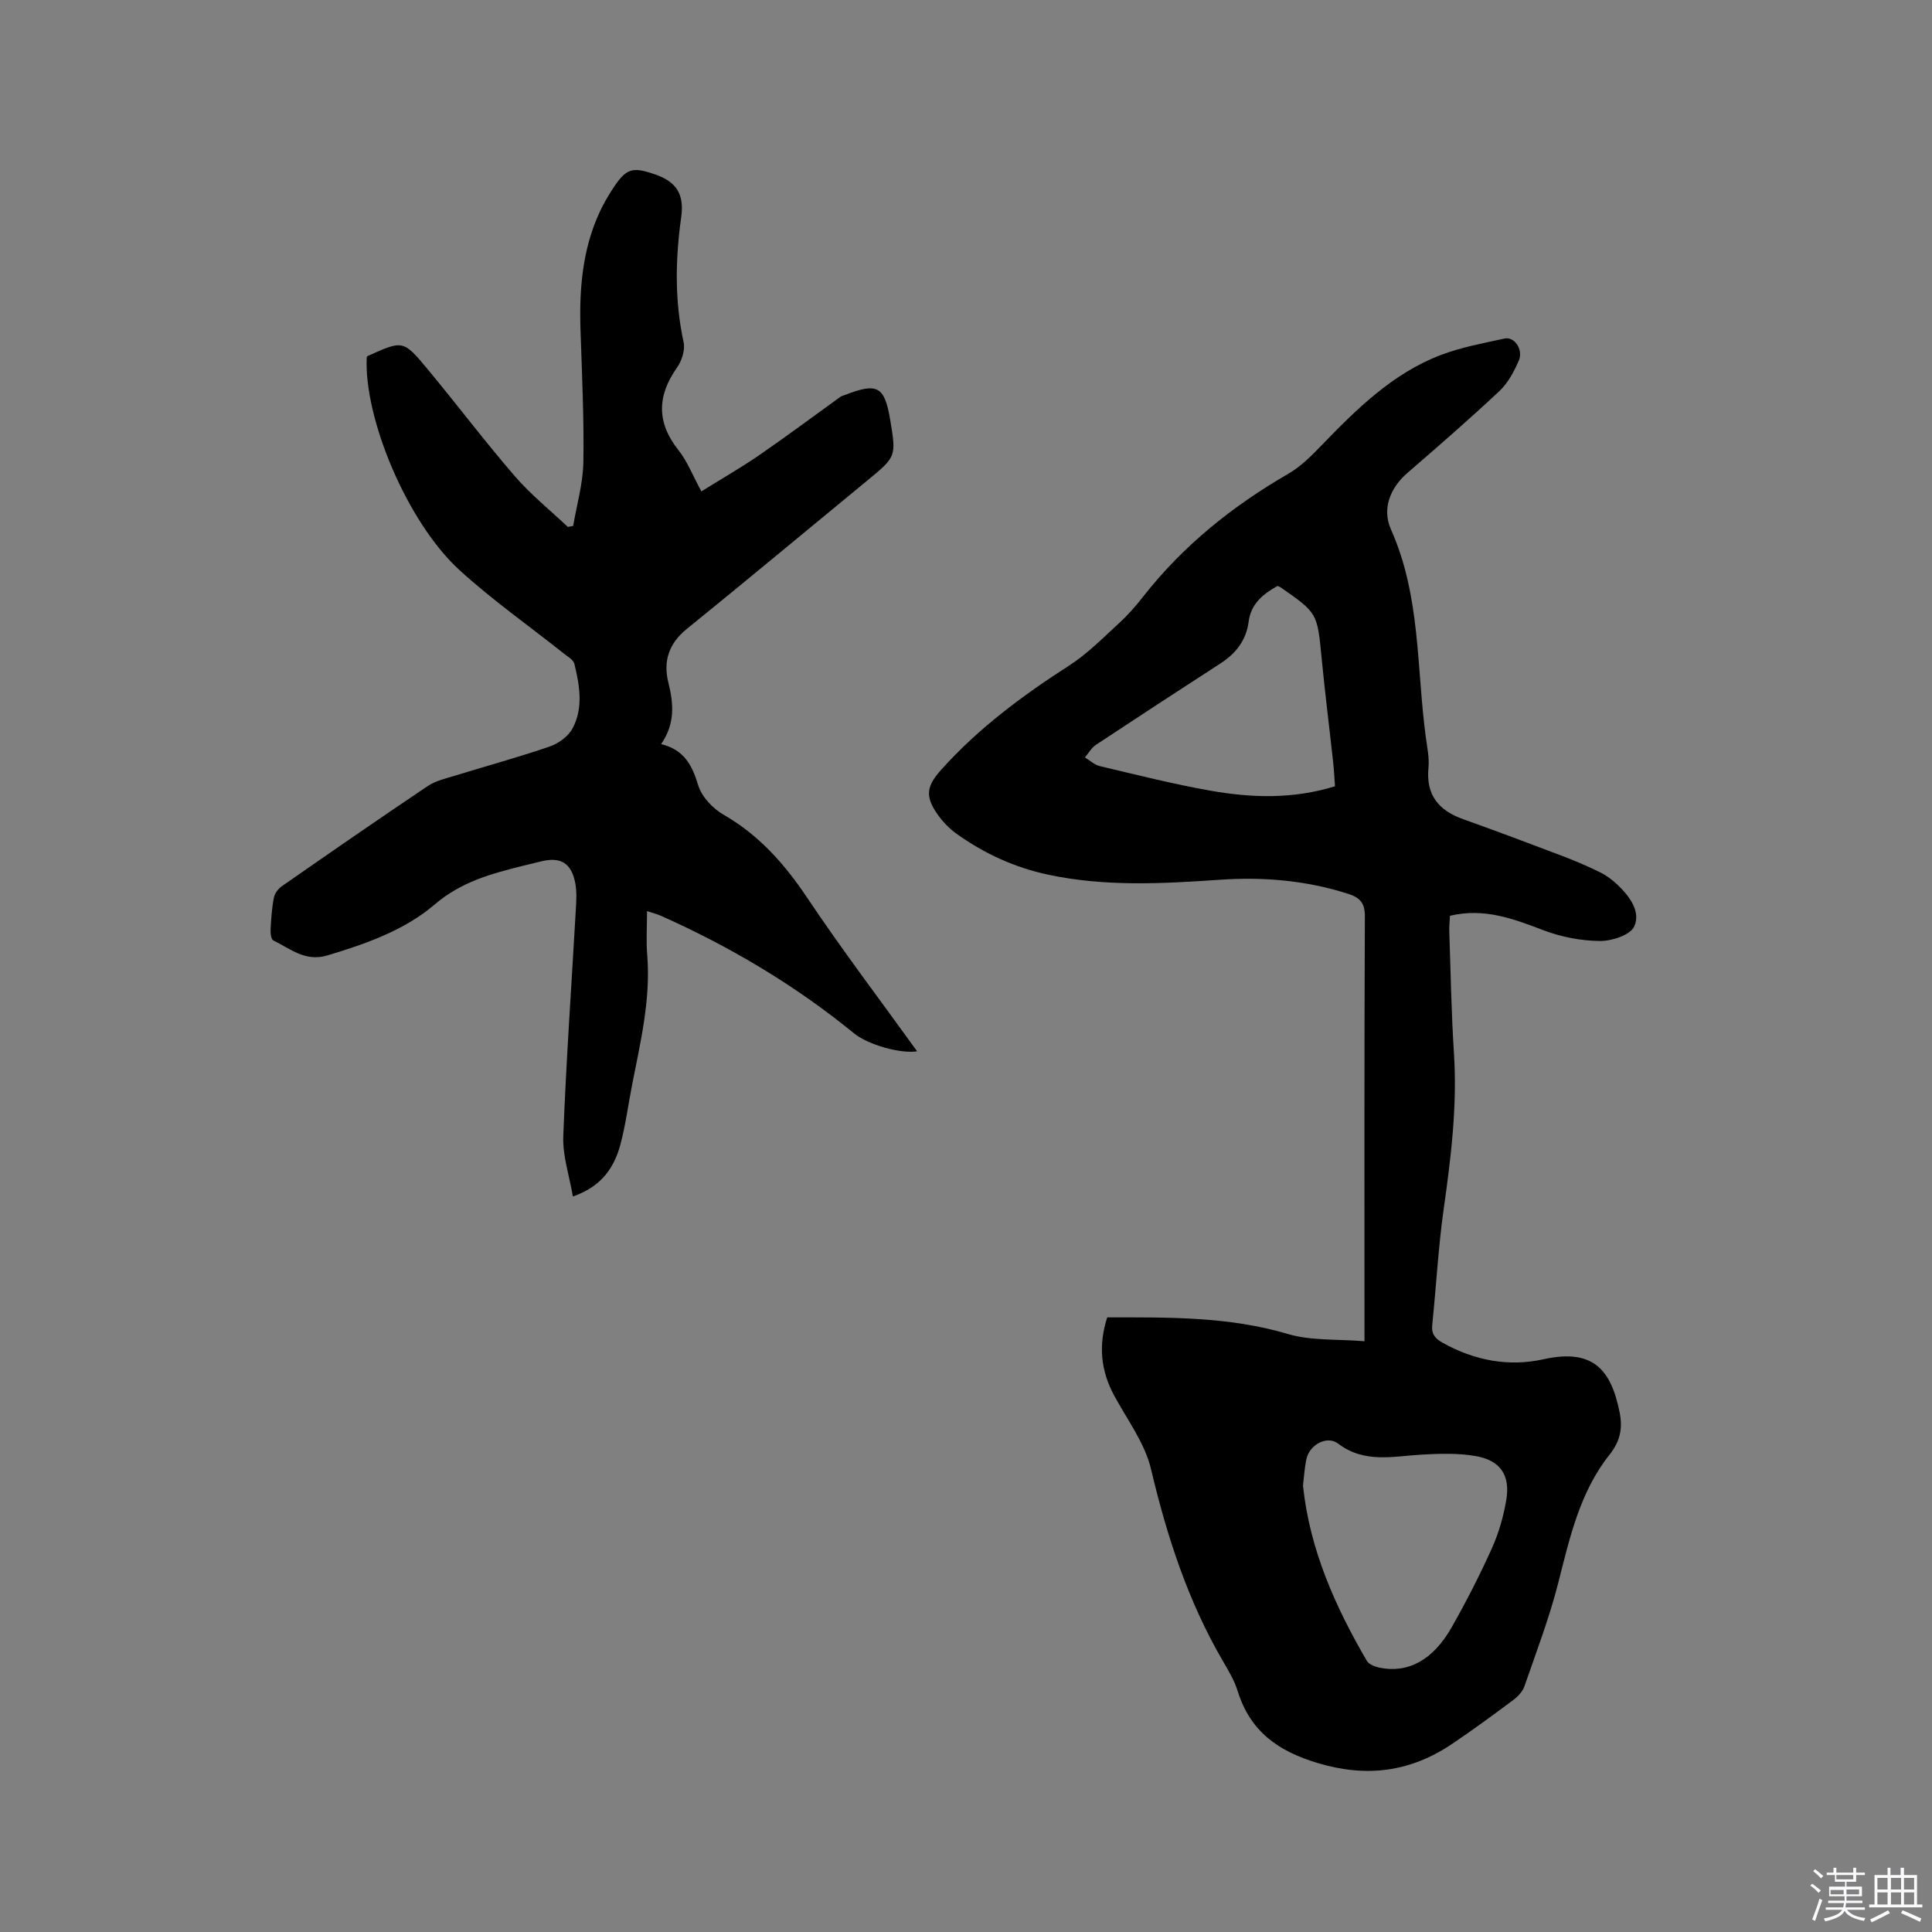 <svg enable-background="new 0 0 400 400" viewBox="0 0 400 400" xmlns="http://www.w3.org/2000/svg"><rect x="0" y="0" width="400" height="400" fill="#808080" stroke="none"/><path d="m374.8 390.4.4-.4c.7.5 1.3 1 1.8 1.4l-.5.5c-.5-.6-1.1-1.1-1.7-1.5zm1 7.3-.6-.3c.5-1.4 1.1-2.8 1.5-4.3.2.1.4.2.6.3-.5 1.3-1 2.8-1.5 4.3zm-.4-10.3.4-.4c.4.3 1 .8 1.7 1.4l-.5.5c-.4-.5-1-1-1.6-1.5zm2.5.3h1.7v-1h.6v1h3.5v-1h.6v1h1.8v.5h-1.8v1.4h-2v1h3.2v2h-3.2v.9h3.3v.5h-3.4c0 .3-.1.6-.1.9h4v.5h-3.7c.7.9 1.9 1.5 3.8 1.7-.1.2-.2.4-.3.6-2.1-.4-3.5-1.1-4-2.1-.4 1-1.8 1.7-4 2.2-.1-.2-.2-.4-.3-.6 2.1-.4 3.4-1 3.8-1.8h-3.4v-.5h3.6c.1-.3.1-.6.2-.9h-3.3v-.5h3.4c0-.3 0-.6 0-.9h-3.2v-2h3.3v-1h-2.1v-1.4h-1.7v-.5zm1.1 3.5v1h2.7c0-.3 0-.4 0-.4 0-.1 0-.2 0-.2 0-.1 0-.2 0-.3h-2.7zm1.2-3v.9h3.5v-.9zm4.7 3h-2.6v.6.4h2.6z" fill="#fbfafc"/><path d="m393.6 386.7h.6v1.5h2.7v6.1h1.1v.6h-11v-.6h1.1v-6.1h2.7v-1.5h.6v1.5h2.1v-1.5zm-2.7 8.8.4.6c-1.2.6-2.5 1.3-3.8 1.9-.1-.2-.2-.4-.3-.6 1.2-.6 2.5-1.2 3.7-1.9zm-2.2-6.7v2.4h2.1v-2.4zm0 3v2.5h2.1v-2.5zm2.8-3v2.4h2.1v-2.4zm0 3v2.5h2.1v-2.5zm6 6.1c-1.4-.7-2.7-1.3-3.9-1.8l.3-.6c1.5.6 2.7 1.2 3.9 1.7zm-1.2-9.1h-2.1v2.4h2.1zm-2.1 3v2.5h2.1v-2.5z" fill="#fbfafc"/><g fill="#010000"><path d="m229.24 272.75c12.73-.01 25.16-.19 37.41 3.44 4.87 1.44 10.28 1.03 15.85 1.5 0-1.3 0-2.32 0-3.35 0-28.21-.05-56.42.08-84.63.01-2.83-1.08-3.89-3.46-4.65-8.7-2.8-17.61-3.54-26.67-2.91-11.85.82-23.69 1.45-35.46-1.06-6.97-1.49-13.25-4.39-18.99-8.5-1.52-1.09-2.88-2.54-3.95-4.07-2.61-3.74-2.16-5.83.83-9.17 7.72-8.61 16.86-15.37 26.53-21.59 3.77-2.43 6.99-5.74 10.33-8.79 1.79-1.64 3.41-3.5 4.91-5.41 8.28-10.58 18.52-18.79 30.11-25.49 2.51-1.45 4.67-3.61 6.71-5.72 7.33-7.58 14.79-15.02 24.86-18.86 4.21-1.6 8.74-2.43 13.17-3.4 2.05-.45 3.93 2.29 2.95 4.57-.98 2.27-2.25 4.65-4.02 6.31-6.18 5.8-12.59 11.37-19.01 16.92-3.75 3.23-5.28 7.6-3.44 11.72 6.17 13.79 5.28 28.62 7.22 43.03.28 2.1.75 4.25.55 6.32-.55 5.66 2.12 8.84 7.2 10.65 6.87 2.45 13.7 5.02 20.52 7.61 2.66 1.01 5.29 2.14 7.85 3.4 1.31.65 2.54 1.58 3.6 2.59 2.46 2.36 4.83 5.52 3.43 8.6-.81 1.78-4.65 3.04-7.12 3.01-3.9-.03-7.98-.83-11.64-2.21-6.21-2.36-12.26-4.7-19.39-3.01-.05 1.06-.18 2.18-.14 3.3.29 8.36.42 16.73.96 25.07.71 10.88-.59 21.56-2.11 32.28-1.13 7.96-1.55 16.03-2.38 24.04-.2 1.9.59 2.85 2.16 3.72 6.57 3.66 13.64 5.02 20.88 3.41 10.27-2.29 13.99 2.18 15.75 10.97.66 3.28.15 5.98-2.07 8.77-6.17 7.75-8.25 17.21-10.64 26.59-1.85 7.25-4.54 14.3-7 21.39-.38 1.1-1.37 2.13-2.33 2.85-4.16 3.1-8.35 6.18-12.66 9.08-8.6 5.78-17.6 7.01-27.8 3.95-8.28-2.48-13.99-6.59-16.58-14.92-.68-2.2-1.92-4.25-3.09-6.26-7.21-12.38-11.55-25.75-14.84-39.66-1.27-5.38-4.91-10.21-7.62-15.22-2.77-5.13-3.33-10.4-1.45-16.21zm40.53 34.86c1.41 13.27 6.67 25 13.21 36.24.43.74 1.67 1.22 2.62 1.42 5.9 1.22 11.08-1.54 14.95-8.35 3.03-5.33 5.83-10.82 8.35-16.41 1.41-3.14 2.39-6.57 2.96-9.98.86-5.12-1.24-8.21-6.41-9.08-3.6-.61-7.37-.5-11.04-.29-5.95.33-11.92 1.88-17.37-2.28-2.27-1.73-5.89.19-6.55 3.17-.41 1.85-.5 3.76-.72 5.56zm-5.29-186.29c-3.02 1.69-5.48 3.7-5.96 7.38-.5 3.82-2.61 6.57-5.81 8.64-8.63 5.58-17.24 11.2-25.81 16.87-.93.61-1.53 1.72-2.28 2.61 1.03.62 1.99 1.54 3.1 1.8 7.62 1.8 15.23 3.73 22.94 5.09 8.48 1.49 17.02 1.77 25.74-.92-.13-1.71-.21-3.38-.39-5.03-.78-7.16-1.69-14.32-2.38-21.49-.9-9.34-.83-9.35-8.58-14.72-.09-.06-.19-.08-.57-.23z"/><path d="m136.88 154.06c4.82 1.17 6.43 4.44 7.69 8.56.73 2.37 3.02 4.78 5.24 6.06 7.37 4.24 12.65 10.22 17.33 17.22 7.29 10.89 15.23 21.34 22.74 31.76-3.43.54-10.15-1.34-13.05-3.71-12.22-9.98-25.66-17.96-40.05-24.37-.75-.33-1.57-.53-2.82-.94 0 3.22-.2 6.17.04 9.08.75 9.24-1.42 18.1-3.16 27.04-.79 4.05-1.32 8.17-2.38 12.15-1.5 5.64-4.6 8.97-9.85 10.81-.72-4.24-2.14-8.39-1.99-12.48.6-15.66 1.71-31.3 2.6-46.95.1-1.78.22-3.62-.1-5.36-.79-4.28-3.07-5.62-7.22-4.56-1.23.31-2.47.59-3.7.9-6.51 1.63-12.7 3.29-18.19 7.98-6.26 5.36-14.24 8.16-22.23 10.56-4.59 1.38-7.67-1.4-11.19-3.1-.46-.22-.61-1.48-.57-2.25.12-2.22.26-4.46.69-6.63.17-.88.93-1.86 1.7-2.39 10-6.96 20.02-13.9 30.14-20.69 1.7-1.14 3.88-1.61 5.89-2.23 6.47-2 13.02-3.77 19.42-5.98 1.82-.63 3.83-2.12 4.7-3.77 2.25-4.24 1.44-8.88.36-13.33-.21-.85-1.4-1.5-2.21-2.15-7.21-5.74-14.8-11.06-21.58-17.26-10.83-9.89-19.83-31.46-19.2-44.1.07-.08.12-.18.2-.22 7.26-3.28 7.35-3.36 12.39 2.71 6.09 7.33 11.84 14.96 18.07 22.17 3.29 3.81 7.29 7.02 10.97 10.5.37-.07.74-.13 1.11-.2.74-4.39 2.03-8.78 2.11-13.18.15-9.1-.29-18.21-.59-27.32-.28-8.46.36-16.74 3.99-24.54.71-1.53 1.56-3.01 2.47-4.43 2.94-4.59 4.13-5 9.04-3.29 4.34 1.51 6.01 4.09 5.35 8.8-1.22 8.67-1.38 17.27.49 25.91.35 1.6-.36 3.85-1.36 5.26-4.14 5.88-4.26 11.38.32 17.13 1.81 2.28 2.89 5.14 4.72 8.51 4.14-2.58 8.21-4.91 12.06-7.56 5.65-3.89 11.14-8 16.71-12.01.25-.18.58-.25.88-.37 6.81-2.65 8.28-1.85 9.45 5.15 1.27 7.61 1.25 7.6-4.81 12.59-12.45 10.24-24.82 20.55-37.34 30.7-3.69 2.99-4.87 6.68-3.8 11 1.08 4.34 1.49 8.5-1.48 12.82z"/></g></svg>